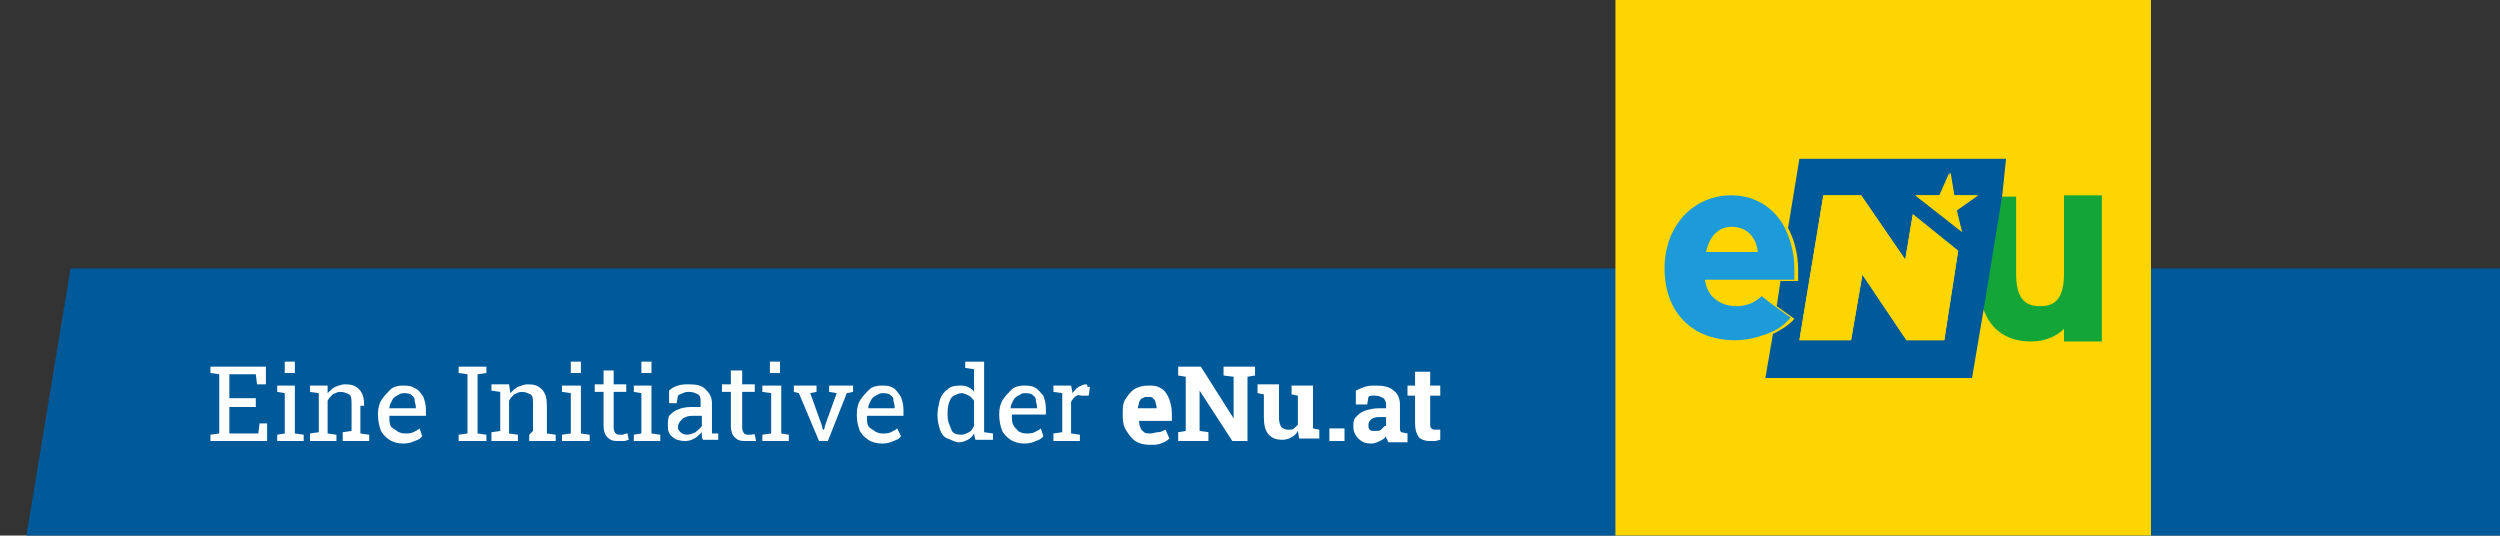<?xml version="1.0" encoding="utf-8"?>
<!-- Generator: Adobe Illustrator 26.0.1, SVG Export Plug-In . SVG Version: 6.00 Build 0)  -->
<svg version="1.1" baseProfile="tiny" id="Ebene_1" xmlns="http://www.w3.org/2000/svg" xmlns:xlink="http://www.w3.org/1999/xlink"
	 x="0px" y="0px" viewBox="0 0 198.4 42.5" overflow="visible" xml:space="preserve">
<rect x="0" y="0" width="198.4" height="42.5" fill="#333333" stroke="none"/>
<polygon fill="#005A9A" points="2.1,42.5 5.6,21.3 198.4,21.3 198.4,42.5 "/>
<g>
	<polygon fill="#FFFFFF" points="20.5,34.4 18.2,34.4 18.2,32.3 20.3,32.3 20.3,31.6 18.2,31.6 18.2,29.7 20.3,29.7 20.4,30.5 
		21.1,30.5 21.1,29.1 16.7,29.1 16.7,29.6 17.4,29.7 17.4,34.4 16.7,34.5 16.7,35 21.2,35 21.2,33.6 20.6,33.6 	"/>
	<rect x="22.6" y="28.7" fill="#FFFFFF" width="0.8" height="0.9"/>
	<polygon fill="#FFFFFF" points="23.4,30.6 22,30.6 22,31.1 22.6,31.2 22.6,34.4 22,34.5 22,35 24.1,35 24.1,34.5 23.4,34.4 	"/>
	<path fill="#FFFFFF" d="M28.9,32.2c0-0.6-0.1-1-0.4-1.3c-0.3-0.3-0.6-0.4-1.1-0.4c-0.3,0-0.5,0.1-0.8,0.2c-0.2,0.1-0.4,0.3-0.6,0.5
		L26,30.6h-1.4v0.5l0.7,0.1v3.1l-0.7,0.1V35h2.1v-0.5l-0.7-0.1v-2.6c0.1-0.2,0.2-0.3,0.4-0.5c0.2-0.1,0.4-0.2,0.6-0.2
		c0.3,0,0.5,0.1,0.7,0.2s0.2,0.4,0.2,0.8v2.1l-0.7,0.1V35h2.1v-0.5l-0.7-0.1V32.2z"/>
	<path fill="#FFFFFF" d="M32.9,30.8c-0.3-0.2-0.6-0.2-1-0.2c-0.3,0-0.7,0.1-0.9,0.3s-0.5,0.5-0.7,0.8c-0.2,0.3-0.3,0.7-0.3,1.1v0.2
		c0,0.4,0.1,0.8,0.2,1.1s0.4,0.6,0.7,0.8s0.7,0.3,1.1,0.3c0.4,0,0.7-0.1,0.9-0.2c0.3-0.1,0.5-0.2,0.6-0.4L33.3,34
		c-0.1,0.1-0.3,0.2-0.5,0.3c-0.2,0.1-0.4,0.1-0.7,0.1c-0.2,0-0.5-0.1-0.6-0.2S31.1,34,31,33.8c-0.1-0.2-0.1-0.5-0.1-0.8l0,0h2.9
		v-0.5c0-0.4-0.1-0.7-0.2-1C33.4,31.2,33.2,30.9,32.9,30.8z M32.9,32.4h-2l0,0c0-0.2,0.1-0.4,0.2-0.6c0.1-0.2,0.2-0.3,0.4-0.4
		s0.3-0.2,0.5-0.2c0.2,0,0.4,0,0.6,0.1c0.1,0.1,0.3,0.2,0.3,0.4s0.1,0.4,0.1,0.6V32.4z"/>
	<polygon fill="#FFFFFF" points="36.4,29.6 37.1,29.7 37.1,34.4 36.4,34.5 36.4,35 38.6,35 38.6,34.5 37.9,34.4 37.9,29.7 
		38.6,29.6 38.6,29.1 36.4,29.1 	"/>
	<path fill="#FFFFFF" d="M43.4,32.2c0-0.6-0.1-1-0.4-1.3c-0.3-0.3-0.6-0.4-1.1-0.4c-0.3,0-0.5,0.1-0.8,0.2c-0.2,0.1-0.4,0.3-0.6,0.5
		l-0.1-0.7h-1.4v0.5l0.7,0.1v3.1l-0.7,0.1V35h2.1v-0.5l-0.7-0.1v-2.6c0.1-0.2,0.2-0.3,0.4-0.5c0.2-0.1,0.4-0.2,0.6-0.2
		c0.3,0,0.5,0.1,0.7,0.2s0.2,0.4,0.2,0.8v2.1L42,34.5V35h2.1v-0.5l-0.7-0.1V32.2z"/>
	<rect x="45.3" y="28.7" fill="#FFFFFF" width="0.8" height="0.9"/>
	<polygon fill="#FFFFFF" points="46.1,30.6 44.6,30.6 44.6,31.1 45.3,31.2 45.3,34.4 44.6,34.5 44.6,35 46.8,35 46.8,34.5 
		46.1,34.4 	"/>
	<path fill="#FFFFFF" d="M49.4,34.5c-0.1,0-0.2,0-0.3,0c-0.1,0-0.3-0.1-0.3-0.2c-0.1-0.1-0.1-0.3-0.1-0.5v-2.7h1v-0.6h-1v-1.1h-0.8
		v1.1h-0.7v0.6h0.7v2.7c0,0.4,0.1,0.7,0.3,0.9c0.2,0.2,0.4,0.3,0.8,0.3c0.1,0,0.3,0,0.5,0s0.3-0.1,0.4-0.1l-0.1-0.5
		C49.6,34.4,49.5,34.5,49.4,34.5z"/>
	<polygon fill="#FFFFFF" points="51.7,30.6 50.3,30.6 50.3,31.1 50.9,31.2 50.9,34.4 50.3,34.5 50.3,35 52.4,35 52.4,34.5 
		51.7,34.4 	"/>
	<rect x="50.9" y="28.7" fill="#FFFFFF" width="0.8" height="0.9"/>
	<path fill="#FFFFFF" d="M56.5,34.3c0-0.1,0-0.1,0-0.2V32c0-0.5-0.2-0.8-0.5-1.1c-0.3-0.3-0.7-0.4-1.3-0.4c-0.3,0-0.6,0-0.9,0.1
		c-0.3,0.1-0.5,0.2-0.7,0.4v1h0.6l0.1-0.6c0.1-0.1,0.2-0.1,0.4-0.2s0.3-0.1,0.5-0.1c0.3,0,0.5,0.1,0.7,0.2c0.2,0.1,0.2,0.4,0.2,0.6
		v0.4h-0.8c-0.4,0-0.8,0.1-1,0.2c-0.3,0.1-0.5,0.3-0.7,0.5C53,33.3,53,33.5,53,33.8c0,0.4,0.1,0.7,0.4,0.9c0.2,0.2,0.6,0.3,1,0.3
		c0.3,0,0.5-0.1,0.7-0.2c0.2-0.1,0.4-0.3,0.6-0.5c0,0.1,0,0.2,0,0.3s0,0.2,0.1,0.3h1.2v-0.5l-0.4,0C56.5,34.4,56.5,34.4,56.5,34.3z
		 M55.7,33.8c-0.1,0.2-0.3,0.3-0.5,0.5c-0.2,0.1-0.5,0.2-0.7,0.2c-0.2,0-0.4-0.1-0.5-0.2c-0.1-0.1-0.2-0.2-0.2-0.4
		c0-0.2,0.1-0.4,0.3-0.6c0.2-0.2,0.5-0.3,0.8-0.3h0.8V33.8z"/>
	<path fill="#FFFFFF" d="M59.6,34.5c-0.1,0-0.2,0-0.3,0c-0.1,0-0.3-0.1-0.3-0.2c-0.1-0.1-0.1-0.3-0.1-0.5v-2.7h1v-0.6h-1v-1.1H58
		v1.1h-0.7v0.6H58v2.7c0,0.4,0.1,0.7,0.3,0.9c0.2,0.2,0.4,0.3,0.8,0.3c0.1,0,0.3,0,0.5,0S59.9,35,60,35l-0.1-0.5
		C59.8,34.4,59.7,34.5,59.6,34.5z"/>
	<rect x="61.1" y="28.7" fill="#FFFFFF" width="0.8" height="0.9"/>
	<polygon fill="#FFFFFF" points="62,30.6 60.5,30.6 60.5,31.1 61.2,31.2 61.2,34.4 60.5,34.5 60.5,35 62.6,35 62.6,34.5 62,34.4 	
		"/>
	<polygon fill="#FFFFFF" points="65.8,31.1 66.4,31.2 65.5,33.7 65.4,34.1 65.3,34.1 65.2,33.7 64.3,31.2 64.8,31.1 64.8,30.6 
		63,30.6 63,31.1 63.4,31.2 65,35 65.7,35 67.2,31.2 67.7,31.1 67.7,30.6 65.8,30.6 	"/>
	<path fill="#FFFFFF" d="M70.9,30.8c-0.3-0.2-0.6-0.2-1-0.2c-0.3,0-0.7,0.1-0.9,0.3s-0.5,0.5-0.7,0.8c-0.2,0.3-0.3,0.7-0.3,1.1v0.2
		c0,0.4,0.1,0.8,0.2,1.1s0.4,0.6,0.7,0.8s0.7,0.3,1.1,0.3c0.4,0,0.7-0.1,0.9-0.2c0.3-0.1,0.5-0.2,0.6-0.4L71.2,34
		c-0.1,0.1-0.3,0.2-0.5,0.3c-0.2,0.1-0.4,0.1-0.7,0.1c-0.2,0-0.5-0.1-0.6-0.2S69,34,68.9,33.8c-0.1-0.2-0.1-0.5-0.1-0.8l0,0h2.9
		v-0.5c0-0.4-0.1-0.7-0.2-1C71.3,31.2,71.1,30.9,70.9,30.8z M70.9,32.4h-2l0,0c0-0.2,0.1-0.4,0.2-0.6c0.1-0.2,0.2-0.3,0.4-0.4
		s0.3-0.2,0.5-0.2c0.2,0,0.4,0,0.6,0.1c0.1,0.1,0.3,0.2,0.3,0.4s0.1,0.4,0.1,0.6V32.4z"/>
	<path fill="#FFFFFF" d="M78.1,28.7h-0.8h-0.7v0.5l0.7,0.1v1.8c-0.1-0.2-0.3-0.3-0.5-0.4c-0.2-0.1-0.4-0.1-0.7-0.1
		c-0.4,0-0.7,0.1-0.9,0.3c-0.3,0.2-0.5,0.5-0.6,0.8c-0.1,0.4-0.2,0.8-0.2,1.2V33c0,0.4,0.1,0.8,0.2,1.1c0.1,0.3,0.3,0.6,0.6,0.7
		s0.6,0.3,0.9,0.3c0.3,0,0.5-0.1,0.7-0.2c0.2-0.1,0.4-0.3,0.5-0.5l0.1,0.5h1.4v-0.5l-0.7-0.1V28.7z M77.3,33.8
		c-0.1,0.2-0.2,0.4-0.4,0.5c-0.2,0.1-0.4,0.2-0.6,0.2c-0.4,0-0.7-0.1-0.8-0.4s-0.3-0.6-0.3-1.1v-0.1c0-0.3,0-0.6,0.1-0.9
		c0.1-0.3,0.2-0.5,0.4-0.6s0.4-0.2,0.6-0.2c0.2,0,0.4,0.1,0.6,0.2s0.3,0.3,0.4,0.4V33.8z"/>
	<path fill="#FFFFFF" d="M82.2,30.8c-0.3-0.2-0.6-0.2-1-0.2c-0.3,0-0.7,0.1-0.9,0.3s-0.5,0.5-0.7,0.8c-0.2,0.3-0.3,0.7-0.3,1.1v0.2
		c0,0.4,0.1,0.8,0.2,1.1s0.4,0.6,0.7,0.8s0.7,0.3,1.1,0.3c0.4,0,0.7-0.1,0.9-0.2c0.3-0.1,0.5-0.2,0.6-0.4L82.6,34
		c-0.1,0.1-0.3,0.2-0.5,0.3c-0.2,0.1-0.4,0.1-0.7,0.1c-0.2,0-0.5-0.1-0.6-0.2s-0.3-0.3-0.4-0.5c-0.1-0.2-0.1-0.5-0.1-0.8l0,0H83
		v-0.5c0-0.4-0.1-0.7-0.2-1C82.6,31.2,82.4,30.9,82.2,30.8z M82.2,32.4h-2l0,0c0-0.2,0.1-0.4,0.2-0.6c0.1-0.2,0.2-0.3,0.4-0.4
		s0.3-0.2,0.5-0.2c0.2,0,0.4,0,0.6,0.1c0.1,0.1,0.3,0.2,0.3,0.4s0.1,0.4,0.1,0.6V32.4z"/>
	<path fill="#FFFFFF" d="M86.2,30.5c-0.2,0-0.4,0.1-0.6,0.2c-0.2,0.1-0.3,0.3-0.5,0.5l0-0.1L85,30.6h-1.4v0.5l0.7,0.1v3.1l-0.7,0.1
		V35h2.1v-0.5l-0.7-0.1v-2.5c0.1-0.2,0.2-0.3,0.3-0.4c0.1-0.1,0.3-0.2,0.5-0.1l0.6,0l0.1-0.7c0,0-0.1,0-0.2,0
		C86.3,30.5,86.2,30.5,86.2,30.5z"/>
	<path fill="#FFFFFF" d="M92.1,30.8c-0.3-0.2-0.6-0.2-1-0.2c-0.4,0-0.8,0.1-1.1,0.3c-0.3,0.2-0.5,0.5-0.7,0.8
		c-0.2,0.3-0.2,0.7-0.2,1.2v0.2c0,0.4,0.1,0.8,0.3,1.1c0.2,0.3,0.4,0.6,0.7,0.8c0.3,0.2,0.7,0.3,1.1,0.3c0.4,0,0.7,0,0.9-0.1
		c0.3-0.1,0.5-0.2,0.7-0.4l-0.3-0.7c-0.2,0.1-0.4,0.2-0.6,0.2s-0.4,0.1-0.6,0.1c-0.2,0-0.4,0-0.5-0.1c-0.1-0.1-0.3-0.2-0.3-0.4
		c-0.1-0.2-0.1-0.3-0.1-0.5l0,0h2.6v-0.6c0-0.4-0.1-0.8-0.2-1.1S92.4,30.9,92.1,30.8z M91.8,32.4h-1.5l0,0c0-0.2,0.1-0.3,0.1-0.5
		c0.1-0.1,0.1-0.3,0.3-0.3c0.1-0.1,0.2-0.1,0.4-0.1c0.2,0,0.3,0,0.4,0.1c0.1,0.1,0.2,0.2,0.2,0.3c0,0.1,0.1,0.3,0.1,0.5V32.4z"/>
	<polygon fill="#FFFFFF" points="97.1,29.1 97.1,29.8 97.9,29.9 97.9,33.2 97.9,33.2 95.3,29.1 94.1,29.1 93.5,29.1 93.5,29.8 
		94.1,29.9 94.1,34.2 93.5,34.3 93.5,35 95.9,35 95.9,34.3 95.2,34.2 95.2,31 95.2,31 97.8,35 99,35 99,29.9 99.6,29.8 99.6,29.1 
		99,29.1 	"/>
	<path fill="#FFFFFF" d="M104.2,30.6H103h-0.5v0.7l0.5,0.1v2.3c-0.1,0.1-0.2,0.2-0.3,0.3c-0.1,0.1-0.3,0.1-0.5,0.1
		c-0.2,0-0.4-0.1-0.5-0.2c-0.1-0.1-0.2-0.4-0.2-0.7v-2.7h-1.2h-0.5v0.7l0.5,0.1v1.8c0,0.6,0.1,1.1,0.4,1.4c0.3,0.3,0.6,0.4,1.1,0.4
		c0.3,0,0.5-0.1,0.7-0.2s0.4-0.3,0.5-0.5l0.1,0.6h1.6v-0.7l-0.5-0.1V30.6z"/>
	<rect x="105.5" y="34" fill="#FFFFFF" width="1.2" height="1"/>
	<path fill="#FFFFFF" d="M111.1,34.1c0-0.1,0-0.1,0-0.2v-1.8c0-0.5-0.2-0.9-0.5-1.1c-0.3-0.3-0.8-0.4-1.4-0.4c-0.3,0-0.6,0-0.9,0.1
		c-0.3,0.1-0.5,0.2-0.7,0.3l0,1.1h0.9l0.1-0.6c0.1-0.1,0.2-0.1,0.3-0.1s0.2,0,0.3,0c0.2,0,0.4,0.1,0.6,0.2c0.1,0.1,0.2,0.3,0.2,0.5
		v0.3h-0.6c-0.4,0-0.8,0.1-1.1,0.2c-0.3,0.1-0.5,0.3-0.7,0.5c-0.2,0.2-0.2,0.5-0.2,0.7c0,0.4,0.1,0.7,0.4,1s0.6,0.4,1,0.4
		c0.3,0,0.5-0.1,0.7-0.2c0.2-0.1,0.4-0.2,0.5-0.4c0,0.1,0,0.2,0.1,0.3c0,0.1,0.1,0.2,0.1,0.2h1.5v-0.7l-0.5-0.1
		C111.1,34.2,111.1,34.1,111.1,34.1z M109.9,33.8c-0.1,0.1-0.2,0.2-0.3,0.3s-0.3,0.1-0.5,0.1c-0.2,0-0.3,0-0.4-0.1
		c-0.1-0.1-0.1-0.2-0.1-0.4c0-0.2,0.1-0.3,0.2-0.4c0.1-0.1,0.3-0.2,0.6-0.2h0.6V33.8z"/>
	<path fill="#FFFFFF" d="M114.3,34.1c-0.1,0-0.1,0-0.2,0c-0.1,0-0.1,0-0.2,0c-0.1,0-0.2,0-0.3-0.1c-0.1-0.1-0.1-0.2-0.1-0.4v-2.2
		h0.8v-0.8h-0.8v-1.1h-1.2v1.1h-0.6v0.8h0.6v2.2c0,0.5,0.1,0.8,0.3,1.1c0.2,0.2,0.5,0.3,0.9,0.3c0.1,0,0.3,0,0.4,0
		c0.1,0,0.3-0.1,0.4-0.1L114.3,34.1z"/>
</g>
<rect x="128.2" y="0" fill="#FFD500" width="42.5" height="42.5"/>
<g>
	<path fill="none" d="M137.9,24.3c0.9,0,1.6-0.3,2-0.8l0.9,0.7l0.3-2h-5.7C135.5,23.7,136.7,24.3,137.9,24.3z"/>
	<path fill="none" d="M137.4,18c-1.1,0-1.8,0.9-2,2h4.1C139.5,19,138.8,18,137.4,18z"/>
	<path fill="#13A538" d="M163.8,21.7c0,2-0.7,2.6-1.9,2.6c-1.2,0-1.9-0.6-1.9-2.6v-6.1h-1.3l-1.4,8.6c0.5,1.8,1.8,2.9,3.9,2.9
		c1.2,0,2.1-0.5,2.6-1v1h3V15.5h-3V21.7z"/>
	<path fill="#005A9A" d="M159.2,12.6h-16.4l-0.9,5.5c0.5,0.9,0.8,2.1,0.8,3.3c0,0.4,0,0.7,0,0.9h-1.4l-0.3,2l1.4,1
		c-0.4,0.5-1.1,0.9-1.7,1.2l-0.6,3.5h16.4l1-5.9l1.4-8.6L159.2,12.6z M154.3,27h-3l-3.5-5.2l-0.9,5.2h-4.1l1.9-11.5h3l3.5,5.1
		l0.6-3.6l3.6,2.9L154.3,27z M155.7,18.4l-3.7-2.9h1.9l0.8-1.8l0.3,1.8h1.9l-1.7,1.1L155.7,18.4z"/>
	<polygon fill="#FFD500" points="157,15.5 155.1,15.5 154.8,13.7 154,15.5 152,15.5 155.7,18.4 155.3,16.7 	"/>
	<polygon fill="#FFD500" points="151.2,20.6 147.7,15.5 144.7,15.5 142.8,27 146.9,27 147.8,21.8 151.3,27 154.3,27 155.4,19.9 
		151.8,17 	"/>
	<path fill="#1C9BD8" d="M142.1,25.2l-1.4-1l-0.9-0.7c-0.5,0.5-1.2,0.8-2,0.8c-1.1,0-2.3-0.6-2.5-2.1h5.7h1.4c0-0.2,0-0.5,0-0.9
		c0-1.2-0.3-2.3-0.8-3.3c-0.8-1.5-2.3-2.5-4.2-2.5c-3,0-5.3,2.4-5.3,5.8c0,3.5,2.2,5.7,5.6,5.7c0.9,0,1.7-0.2,2.5-0.5
		C141.1,26.2,141.7,25.7,142.1,25.2z M137.4,18c1.4,0,2,1,2.1,2h-4.1C135.6,18.9,136.3,18,137.4,18z"/>
</g>
</svg>
